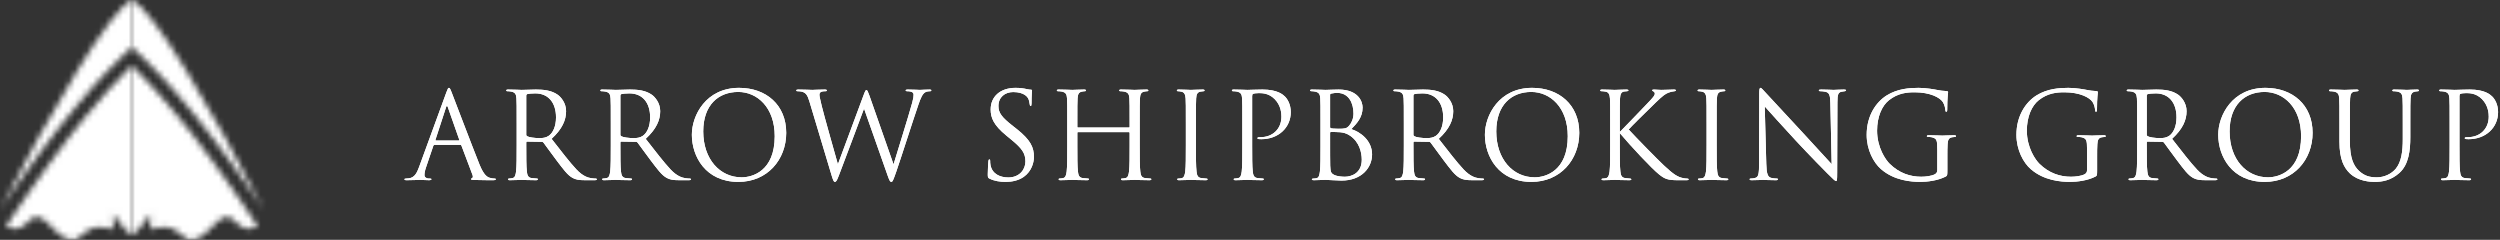 <?xml version="1.0" encoding="UTF-8" standalone="no"?>
<svg width="417px" height="40px" viewBox="0 0 417 40" version="1.1" xmlns="http://www.w3.org/2000/svg" xmlns:xlink="http://www.w3.org/1999/xlink">
    <rect x="0" y="0" width="417" height="40" fill="#333333" stroke="none"/>
    <!-- Generator: Sketch 41.2 (35397) - http://www.bohemiancoding.com/sketch -->
    <title>Page 1</title>
    <desc>Created with Sketch.</desc>
    <defs>
        <path d="M0,28.287 C1.472,27.141 3.09,24.712 3.09,24.712 L3.09,27.285 C3.09,27.285 4.039,26.927 5.151,26.878 C6.659,26.86 7.414,27.399 8.012,27.939 C8.753,28.609 9.253,29.279 10.652,28.882 C13.18,28.165 15.068,23.368 17.18,25.893 C18.382,27.327 19.732,27.42 21,26.756 C20.333,25.761 19.615,24.689 18.855,23.554 C18.057,22.401 17.237,21.169 16.349,19.923 C15.471,18.671 14.559,17.382 13.607,16.091 C12.672,14.786 11.675,13.499 10.696,12.197 C9.686,10.921 8.7,9.624 7.67,8.4 C6.663,7.156 5.627,5.973 4.626,4.827 C4.126,4.256 3.608,3.718 3.115,3.178 C2.625,2.634 2.133,2.117 1.638,1.631 C1.148,1.139 0.68,0.65 0.212,0.198 C0.139,0.129 0.072,0.067 0,0 L0,28.287 Z" id="path-1"></path>
        <path d="M20.788,0.197 C20.32,0.65 19.852,1.138 19.362,1.63 C18.868,2.117 18.375,2.634 17.884,3.177 C17.392,3.717 16.874,4.255 16.374,4.827 C15.373,5.973 14.337,7.155 13.331,8.4 C12.299,9.624 11.314,10.92 10.304,12.196 C9.326,13.498 8.328,14.786 7.394,16.09 C6.441,17.382 5.529,18.671 4.651,19.923 C3.762,21.169 2.943,22.4 2.145,23.554 C1.385,24.689 0.666,25.761 0,26.757 C1.268,27.421 2.618,27.327 3.819,25.893 C5.932,23.367 7.82,28.164 10.348,28.881 C11.747,29.279 12.247,28.609 12.987,27.939 C13.585,27.399 14.34,26.859 15.849,26.878 C16.961,26.926 17.91,27.285 17.91,27.285 L17.91,24.712 C17.91,24.712 19.528,27.141 21,28.287 L21,0 C20.928,0.067 20.861,0.128 20.788,0.197 Z" id="path-3"></path>
        <path d="M0,35 C0.378,34.439 0.767,33.859 1.169,33.261 C1.976,32.099 2.803,30.86 3.701,29.604 C4.59,28.343 5.514,27.041 6.481,25.736 C7.429,24.42 8.445,23.115 9.441,21.796 C10.471,20.502 11.475,19.188 12.532,17.941 C13.561,16.675 14.627,15.466 15.657,14.294 C16.173,13.709 16.708,13.154 17.217,12.6 C17.724,12.043 18.235,11.51 18.749,11.005 C19.26,10.497 19.746,9.994 20.236,9.524 C20.736,9.06 21.218,8.612 21.68,8.183 C21.788,8.083 21.893,7.99 22,7.894 L22,0 C18.288,1.776 8.701,18.146 0,35 Z" id="path-5"></path>
        <path d="M0,7.894 C0.107,7.99 0.212,8.083 0.32,8.183 C0.783,8.612 1.264,9.06 1.764,9.524 C2.254,9.994 2.74,10.498 3.251,11.005 C3.765,11.51 4.276,12.043 4.783,12.6 C5.292,13.154 5.827,13.709 6.343,14.294 C7.373,15.466 8.439,16.675 9.468,17.941 C10.525,19.188 11.529,20.502 12.559,21.797 C13.555,23.115 14.571,24.42 15.519,25.737 C16.486,27.041 17.41,28.343 18.299,29.605 C19.197,30.86 20.025,32.099 20.831,33.261 C21.233,33.859 21.622,34.439 22,35 C13.299,18.146 3.712,1.776 0,0 L0,7.894 Z" id="path-7"></path>
    </defs>
    <g id="01-Home" stroke="none" stroke-width="1" fill="none" fill-rule="evenodd">
        <g id="Page-1">
            <g id="Group-3" transform="translate(22, 11)">
                <mask id="mask-2" fill="white">
                    <use xlink:href="#path-1"></use>
                </mask>
                <g id="Clip-2"></g>
                <polygon id="Fill-1" fill="#FFFFFF" mask="url(#mask-2)" points="-5 34 26 34 26 -5 -5 -5"></polygon>
            </g>
            <g id="Group-6" transform="translate(1, 11)">
                <mask id="mask-4" fill="white">
                    <use xlink:href="#path-3"></use>
                </mask>
                <g id="Clip-5"></g>
                <polygon id="Fill-4" fill="#FFFFFF" mask="url(#mask-4)" points="-5 34 26 34 26 -5 -5 -5"></polygon>
            </g>
            <g id="Group-9">
                <mask id="mask-6" fill="white">
                    <use xlink:href="#path-5"></use>
                </mask>
                <g id="Clip-8"></g>
                <polygon id="Fill-7" fill="#FFFFFF" mask="url(#mask-6)" points="-5 40 27 40 27 -5 -5 -5"></polygon>
            </g>
            <g id="Group-12" transform="translate(22, 0)">
                <mask id="mask-8" fill="white">
                    <use xlink:href="#path-7"></use>
                </mask>
                <g id="Clip-11"></g>
                <polygon id="Fill-10" fill="#FFFFFF" mask="url(#mask-8)" points="-5 40 27 40 27 -5 -5 -5"></polygon>
            </g>
            <g id="Group-97" transform="translate(67, 14)" fill="#FFFFFF">
                <path d="M9.522,9.438 C9.622,9.438 9.622,9.378 9.602,9.298 L7.702,3.897 C7.602,3.597 7.501,3.597 7.401,3.897 L5.641,9.298 C5.601,9.398 5.641,9.438 5.701,9.438 L9.522,9.438 Z M5.481,10.159 C5.381,10.159 5.321,10.218 5.281,10.318 L4.081,13.859 C3.9,14.359 3.801,14.839 3.801,15.2 C3.801,15.599 4.181,15.78 4.521,15.78 L4.701,15.78 C4.901,15.78 4.961,15.82 4.961,15.9 C4.961,16.019 4.781,16.059 4.601,16.059 C4.121,16.059 3.32,16 3.101,16 C2.88,16 1.78,16.059 0.84,16.059 C0.58,16.059 0.46,16.019 0.46,15.9 C0.46,15.82 0.56,15.78 0.74,15.78 C0.88,15.78 1.06,15.759 1.22,15.74 C2.14,15.62 2.541,14.859 2.9,13.859 L7.441,1.436 C7.682,0.776 7.761,0.656 7.881,0.656 C8.001,0.656 8.082,0.756 8.322,1.376 C8.622,2.136 11.762,10.398 12.982,13.439 C13.703,15.219 14.283,15.54 14.703,15.66 C15.003,15.759 15.323,15.78 15.483,15.78 C15.603,15.78 15.703,15.799 15.703,15.9 C15.703,16.019 15.523,16.059 15.303,16.059 C15.003,16.059 13.543,16.059 12.163,16.019 C11.782,16 11.563,16 11.563,15.879 C11.563,15.799 11.622,15.759 11.702,15.74 C11.822,15.7 11.942,15.519 11.822,15.2 L9.962,10.278 C9.922,10.199 9.882,10.159 9.782,10.159 L5.481,10.159 Z" id="Fill-13"></path>
                <path d="M20.781,8.478 C20.781,8.578 20.821,8.658 20.921,8.718 C21.221,8.898 22.141,9.038 23.021,9.038 C23.502,9.038 24.062,8.978 24.522,8.658 C25.222,8.178 25.742,7.097 25.742,5.578 C25.742,3.077 24.422,1.577 22.281,1.577 C21.681,1.577 21.141,1.636 20.941,1.697 C20.841,1.737 20.781,1.817 20.781,1.936 L20.781,8.478 Z M19.18,6.738 C19.18,3.617 19.18,3.057 19.14,2.416 C19.101,1.737 18.941,1.416 18.281,1.277 C18.12,1.237 17.781,1.216 17.6,1.216 C17.52,1.216 17.44,1.176 17.44,1.096 C17.44,0.976 17.54,0.936 17.76,0.936 C18.66,0.936 19.921,0.997 20.021,0.997 C20.241,0.997 21.761,0.936 22.381,0.936 C23.641,0.936 24.982,1.056 26.042,1.817 C26.542,2.176 27.423,3.157 27.423,4.537 C27.423,6.017 26.802,7.498 25.002,9.158 C26.642,11.258 28.003,13.039 29.163,14.279 C30.243,15.419 31.103,15.639 31.603,15.719 C31.983,15.78 32.263,15.78 32.384,15.78 C32.484,15.78 32.564,15.839 32.564,15.9 C32.564,16.019 32.444,16.059 32.083,16.059 L30.663,16.059 C29.543,16.059 29.043,15.959 28.523,15.679 C27.662,15.219 26.962,14.239 25.822,12.739 C24.982,11.638 24.042,10.298 23.641,9.778 C23.562,9.698 23.502,9.658 23.382,9.658 L20.921,9.618 C20.821,9.618 20.781,9.678 20.781,9.778 L20.781,10.258 C20.781,12.178 20.781,13.759 20.881,14.599 C20.941,15.179 21.061,15.62 21.661,15.7 C21.941,15.74 22.381,15.78 22.561,15.78 C22.681,15.78 22.721,15.839 22.721,15.9 C22.721,15.999 22.621,16.059 22.401,16.059 C21.301,16.059 20.041,15.999 19.941,15.999 C19.921,15.999 18.66,16.059 18.06,16.059 C17.841,16.059 17.74,16.019 17.74,15.9 C17.74,15.839 17.781,15.78 17.9,15.78 C18.08,15.78 18.321,15.74 18.501,15.7 C18.901,15.62 19.001,15.179 19.081,14.599 C19.18,13.759 19.18,12.178 19.18,10.258 L19.18,6.738 Z" id="Fill-15"></path>
                <path d="M36.481,8.478 C36.481,8.578 36.521,8.658 36.621,8.718 C36.921,8.898 37.841,9.038 38.721,9.038 C39.202,9.038 39.762,8.978 40.222,8.658 C40.922,8.178 41.442,7.097 41.442,5.578 C41.442,3.077 40.122,1.577 37.981,1.577 C37.381,1.577 36.841,1.636 36.641,1.697 C36.541,1.737 36.481,1.817 36.481,1.936 L36.481,8.478 Z M34.88,6.738 C34.88,3.617 34.88,3.057 34.841,2.416 C34.801,1.737 34.641,1.416 33.981,1.277 C33.82,1.237 33.481,1.216 33.3,1.216 C33.22,1.216 33.14,1.176 33.14,1.096 C33.14,0.976 33.24,0.936 33.46,0.936 C34.36,0.936 35.621,0.997 35.721,0.997 C35.941,0.997 37.461,0.936 38.081,0.936 C39.341,0.936 40.682,1.056 41.742,1.817 C42.242,2.176 43.123,3.157 43.123,4.537 C43.123,6.017 42.502,7.498 40.702,9.158 C42.342,11.258 43.703,13.039 44.863,14.279 C45.943,15.419 46.803,15.639 47.303,15.719 C47.683,15.78 47.963,15.78 48.084,15.78 C48.184,15.78 48.264,15.839 48.264,15.9 C48.264,16.019 48.144,16.059 47.783,16.059 L46.363,16.059 C45.243,16.059 44.743,15.959 44.223,15.679 C43.362,15.219 42.662,14.239 41.522,12.739 C40.682,11.638 39.742,10.298 39.341,9.778 C39.262,9.698 39.202,9.658 39.082,9.658 L36.621,9.618 C36.521,9.618 36.481,9.678 36.481,9.778 L36.481,10.258 C36.481,12.178 36.481,13.759 36.581,14.599 C36.641,15.179 36.761,15.62 37.361,15.7 C37.641,15.74 38.081,15.78 38.261,15.78 C38.381,15.78 38.421,15.839 38.421,15.9 C38.421,15.999 38.321,16.059 38.101,16.059 C37.001,16.059 35.741,15.999 35.641,15.999 C35.621,15.999 34.36,16.059 33.76,16.059 C33.541,16.059 33.44,16.019 33.44,15.9 C33.44,15.839 33.481,15.78 33.6,15.78 C33.78,15.78 34.021,15.74 34.2,15.7 C34.601,15.62 34.701,15.179 34.781,14.599 C34.88,13.759 34.88,12.178 34.88,10.258 L34.88,6.738 Z" id="Fill-17"></path>
                <path d="M62.223,8.719 C62.223,3.917 59.303,1.337 56.142,1.337 C52.801,1.337 50.301,3.537 50.301,7.918 C50.301,12.579 53.101,15.579 56.702,15.579 C58.502,15.579 62.223,14.54 62.223,8.719 M48.4,8.479 C48.4,5.237 50.761,0.655 56.282,0.655 C60.783,0.655 64.143,3.497 64.143,8.158 C64.143,12.639 60.983,16.34 56.162,16.34 C50.681,16.34 48.4,12.079 48.4,8.479" id="Fill-19"></path>
                <path d="M68,2.897 C67.68,1.836 67.42,1.537 66.9,1.336 C66.64,1.237 66.14,1.216 66,1.216 C65.899,1.216 65.819,1.197 65.819,1.077 C65.819,0.976 65.939,0.936 66.14,0.936 C67.18,0.936 68.28,0.997 68.5,0.997 C68.68,0.997 69.561,0.936 70.561,0.936 C70.841,0.936 70.92,0.997 70.92,1.077 C70.92,1.197 70.821,1.216 70.721,1.216 C70.561,1.216 70.181,1.216 69.94,1.336 C69.82,1.396 69.68,1.556 69.68,1.817 C69.68,2.077 69.86,2.777 70.061,3.657 C70.36,4.937 72.441,12.279 72.761,13.399 L77.022,1.936 C77.322,1.117 77.402,1.016 77.522,1.016 C77.662,1.016 77.782,1.277 78.022,1.957 L82.043,13.419 C82.623,11.459 84.463,5.658 85.164,3.097 C85.364,2.357 85.384,2.077 85.384,1.817 C85.384,1.457 85.164,1.216 84.244,1.216 C84.144,1.216 84.063,1.157 84.063,1.077 C84.063,0.976 84.164,0.936 84.403,0.936 C85.424,0.936 86.264,0.997 86.444,0.997 C86.584,0.997 87.444,0.936 88.064,0.936 C88.244,0.936 88.344,0.976 88.344,1.056 C88.344,1.157 88.284,1.216 88.164,1.216 C88.084,1.216 87.704,1.237 87.484,1.316 C86.884,1.537 86.564,2.376 86.184,3.477 C85.304,6.017 83.283,12.378 82.503,14.62 C81.983,16.099 81.883,16.339 81.663,16.339 C81.463,16.339 81.343,16.08 81.063,15.299 L77.122,4.117 C76.382,6.097 73.641,13.419 72.921,15.28 C72.601,16.12 72.461,16.339 72.261,16.339 C72.061,16.339 71.961,16.12 71.561,14.759 L68,2.897 Z" id="Fill-21"></path>
                <path d="M98.06,15.8 C97.78,15.66 97.76,15.58 97.76,15.04 C97.76,14.04 97.84,13.239 97.86,12.919 C97.88,12.699 97.92,12.6 98.02,12.6 C98.14,12.6 98.161,12.659 98.161,12.82 C98.161,12.999 98.161,13.279 98.22,13.56 C98.52,15.04 99.84,15.6 101.181,15.6 C103.101,15.6 104.041,14.22 104.041,12.94 C104.041,11.559 103.461,10.759 101.741,9.339 L100.841,8.599 C98.72,6.859 98.241,5.618 98.241,4.258 C98.241,2.117 99.84,0.656 102.381,0.656 C103.162,0.656 103.742,0.737 104.242,0.857 C104.622,0.937 104.782,0.957 104.942,0.957 C105.102,0.957 105.142,0.997 105.142,1.097 C105.142,1.197 105.062,1.858 105.062,3.217 C105.062,3.537 105.022,3.678 104.921,3.678 C104.801,3.678 104.782,3.577 104.761,3.417 C104.742,3.178 104.622,2.637 104.501,2.417 C104.381,2.197 103.841,1.357 102.001,1.357 C100.621,1.357 99.54,2.217 99.54,3.678 C99.54,4.818 100.061,5.538 101.981,7.038 L102.541,7.479 C104.902,9.339 105.461,10.579 105.461,12.179 C105.461,12.999 105.142,14.52 103.761,15.5 C102.901,16.1 101.821,16.34 100.741,16.34 C99.8,16.34 98.88,16.2 98.06,15.8" id="Fill-23"></path>
                <path d="M121.302,7.278 C121.363,7.278 121.422,7.257 121.422,7.158 L121.422,6.738 C121.422,3.617 121.422,3.057 121.382,2.417 C121.342,1.737 121.182,1.417 120.522,1.277 C120.362,1.237 120.022,1.216 119.842,1.216 C119.762,1.216 119.682,1.176 119.682,1.096 C119.682,0.976 119.781,0.936 120.002,0.936 C120.903,0.936 122.162,0.997 122.262,0.997 C122.363,0.997 123.622,0.936 124.223,0.936 C124.443,0.936 124.543,0.976 124.543,1.096 C124.543,1.176 124.463,1.216 124.383,1.216 C124.242,1.216 124.122,1.237 123.883,1.277 C123.343,1.377 123.183,1.716 123.143,2.417 C123.103,3.057 123.103,3.617 123.103,6.738 L123.103,10.258 C123.103,12.178 123.103,13.759 123.202,14.599 C123.263,15.179 123.383,15.62 123.983,15.7 C124.263,15.74 124.703,15.78 124.883,15.78 C125.003,15.78 125.043,15.84 125.043,15.9 C125.043,16 124.943,16.059 124.723,16.059 C123.622,16.059 122.363,16 122.262,16 C122.162,16 120.903,16.059 120.302,16.059 C120.082,16.059 119.982,16.019 119.982,15.9 C119.982,15.84 120.022,15.78 120.142,15.78 C120.322,15.78 120.562,15.74 120.742,15.7 C121.142,15.62 121.242,15.179 121.323,14.599 C121.422,13.759 121.422,12.178 121.422,10.258 L121.422,8.158 C121.422,8.078 121.363,8.038 121.302,8.038 L112.821,8.038 C112.76,8.038 112.7,8.058 112.7,8.158 L112.7,10.258 C112.7,12.178 112.7,13.759 112.8,14.599 C112.861,15.179 112.981,15.62 113.58,15.7 C113.861,15.74 114.301,15.78 114.481,15.78 C114.601,15.78 114.641,15.84 114.641,15.9 C114.641,16 114.54,16.059 114.321,16.059 C113.221,16.059 111.96,16 111.861,16 C111.76,16 110.5,16.059 109.9,16.059 C109.68,16.059 109.579,16.019 109.579,15.9 C109.579,15.84 109.619,15.78 109.739,15.78 C109.92,15.78 110.159,15.74 110.34,15.7 C110.739,15.62 110.84,15.179 110.92,14.599 C111.02,13.759 111.02,12.178 111.02,10.258 L111.02,6.738 C111.02,3.617 111.02,3.057 110.98,2.417 C110.94,1.737 110.78,1.417 110.119,1.277 C109.96,1.237 109.619,1.216 109.44,1.216 C109.36,1.216 109.28,1.176 109.28,1.096 C109.28,0.976 109.379,0.936 109.6,0.936 C110.5,0.936 111.76,0.997 111.861,0.997 C111.96,0.997 113.221,0.936 113.821,0.936 C114.04,0.936 114.141,0.976 114.141,1.096 C114.141,1.176 114.061,1.216 113.981,1.216 C113.841,1.216 113.721,1.237 113.481,1.277 C112.941,1.377 112.781,1.716 112.74,2.417 C112.7,3.057 112.7,3.617 112.7,6.738 L112.7,7.158 C112.7,7.257 112.76,7.278 112.821,7.278 L121.302,7.278 Z" id="Fill-25"></path>
                <path d="M130.8,6.738 C130.8,3.617 130.8,3.057 130.76,2.417 C130.72,1.737 130.52,1.396 130.08,1.297 C129.86,1.237 129.6,1.217 129.46,1.217 C129.38,1.217 129.3,1.176 129.3,1.096 C129.3,0.976 129.4,0.936 129.62,0.936 C130.28,0.936 131.54,0.997 131.641,0.997 C131.74,0.997 133,0.936 133.601,0.936 C133.821,0.936 133.921,0.976 133.921,1.096 C133.921,1.176 133.841,1.217 133.761,1.217 C133.621,1.217 133.501,1.237 133.261,1.277 C132.721,1.377 132.561,1.717 132.521,2.417 C132.481,3.057 132.481,3.617 132.481,6.738 L132.481,10.259 C132.481,12.178 132.481,13.759 132.58,14.599 C132.641,15.179 132.761,15.62 133.361,15.7 C133.641,15.74 134.061,15.78 134.181,15.78 C134.361,15.78 134.421,15.84 134.421,15.9 C134.421,16 134.341,16.059 134.121,16.059 C133.021,16.059 131.74,16 131.641,16 C131.54,16 130.28,16.059 129.68,16.059 C129.46,16.059 129.36,16.019 129.36,15.9 C129.36,15.84 129.4,15.78 129.58,15.78 C129.7,15.78 129.92,15.759 130.1,15.719 C130.5,15.639 130.62,15.179 130.7,14.599 C130.8,13.759 130.8,12.178 130.8,10.259 L130.8,6.738 Z" id="Fill-27"></path>
                <path d="M140.22,6.738 C140.22,3.617 140.22,3.057 140.18,2.417 C140.14,1.737 139.98,1.417 139.32,1.277 C139.16,1.237 138.82,1.217 138.64,1.217 C138.56,1.217 138.48,1.176 138.48,1.096 C138.48,0.976 138.58,0.936 138.8,0.936 C139.7,0.936 140.901,0.997 141.061,0.997 C141.5,0.997 142.66,0.936 143.581,0.936 C146.081,0.936 146.982,1.777 147.302,2.077 C147.741,2.497 148.302,3.397 148.302,4.697 C148.302,7.298 146.222,9.218 143.381,9.218 C143.281,9.218 143.061,9.218 142.961,9.198 C142.861,9.198 142.741,9.158 142.741,9.058 C142.741,8.898 142.861,8.879 143.281,8.879 C145.221,8.879 146.741,7.558 146.741,5.458 C146.741,4.958 146.682,3.617 145.621,2.537 C144.561,1.457 143.341,1.537 142.881,1.537 C142.54,1.537 142.2,1.577 142.021,1.657 C141.901,1.697 141.861,1.837 141.861,2.037 L141.861,10.259 C141.861,12.178 141.861,13.759 141.96,14.599 C142.021,15.179 142.141,15.62 142.741,15.7 C143.021,15.74 143.461,15.78 143.641,15.78 C143.761,15.78 143.801,15.84 143.801,15.9 C143.801,16 143.701,16.059 143.481,16.059 C142.381,16.059 141.12,16 141.021,16 C140.96,16 139.7,16.059 139.1,16.059 C138.88,16.059 138.78,16.019 138.78,15.9 C138.78,15.84 138.82,15.78 138.94,15.78 C139.12,15.78 139.36,15.74 139.54,15.7 C139.94,15.62 140.04,15.179 140.12,14.599 C140.22,13.759 140.22,12.178 140.22,10.259 L140.22,6.738 Z" id="Fill-29"></path>
                <path d="M154.861,9.299 C154.861,10.839 154.861,13.32 154.881,13.619 C154.94,14.6 154.94,14.88 155.56,15.18 C156.101,15.44 156.962,15.48 157.321,15.48 C158.401,15.48 160.142,14.9 160.142,12.64 C160.142,11.44 159.742,9.698 158.202,8.639 C157.52,8.179 157.02,8.118 156.542,8.059 C156.28,8.019 155.28,8.019 154.981,8.019 C154.9,8.019 154.861,8.059 154.861,8.158 L154.861,9.299 Z M154.861,7.178 C154.861,7.319 154.9,7.359 155,7.399 C155.12,7.418 155.481,7.479 156.22,7.479 C157.34,7.479 157.621,7.439 158.042,6.958 C158.462,6.478 158.761,5.758 158.761,4.938 C158.761,3.278 158.022,1.497 156.06,1.497 C155.84,1.497 155.422,1.517 155.101,1.597 C154.921,1.637 154.861,1.697 154.861,1.818 L154.861,7.178 Z M153.26,6.738 C153.26,3.617 153.26,3.058 153.22,2.417 C153.179,1.737 153.019,1.417 152.359,1.278 C152.201,1.237 151.859,1.217 151.78,1.217 C151.6,1.217 151.519,1.177 151.519,1.097 C151.519,0.977 151.619,0.937 151.839,0.937 C152.74,0.937 154,0.997 154.101,0.997 C154.581,0.997 155.361,0.937 156.28,0.937 C159.561,0.937 160.281,2.938 160.281,3.938 C160.281,5.578 159.34,6.558 158.401,7.538 C159.881,7.998 161.862,9.419 161.862,11.759 C161.862,13.9 160.181,16.12 156.761,16.12 C156.542,16.12 155.9,16.08 155.321,16.06 C154.74,16.02 154.179,16 154.101,16 C153.46,16 152.839,16.06 152.139,16.06 C151.921,16.06 151.82,16.02 151.82,15.92 C151.82,15.861 151.859,15.78 152.12,15.78 C152.28,15.78 152.421,15.76 152.6,15.72 C153,15.64 153.081,15.18 153.161,14.6 C153.26,13.76 153.26,12.179 153.26,10.259 L153.26,6.738 Z" id="Fill-31"></path>
                <path d="M168.76,8.478 C168.76,8.578 168.8,8.658 168.9,8.718 C169.2,8.898 170.12,9.038 171,9.038 C171.481,9.038 172.04,8.978 172.501,8.658 C173.201,8.178 173.721,7.097 173.721,5.578 C173.721,3.077 172.401,1.577 170.26,1.577 C169.66,1.577 169.12,1.636 168.92,1.697 C168.82,1.737 168.76,1.817 168.76,1.936 L168.76,8.478 Z M167.159,6.738 C167.159,3.617 167.159,3.057 167.119,2.416 C167.079,1.737 166.919,1.416 166.259,1.277 C166.1,1.237 165.759,1.216 165.579,1.216 C165.499,1.216 165.419,1.176 165.419,1.096 C165.419,0.976 165.52,0.936 165.739,0.936 C166.64,0.936 167.9,0.997 168,0.997 C168.22,0.997 169.74,0.936 170.361,0.936 C171.62,0.936 172.961,1.056 174.021,1.817 C174.521,2.176 175.402,3.157 175.402,4.537 C175.402,6.017 174.781,7.498 172.981,9.158 C174.621,11.258 175.982,13.039 177.142,14.279 C178.222,15.419 179.082,15.639 179.582,15.719 C179.962,15.78 180.242,15.78 180.363,15.78 C180.462,15.78 180.542,15.839 180.542,15.9 C180.542,16.019 180.422,16.059 180.063,16.059 L178.642,16.059 C177.522,16.059 177.022,15.959 176.501,15.679 C175.642,15.219 174.942,14.239 173.801,12.739 C172.961,11.638 172.021,10.298 171.62,9.778 C171.54,9.698 171.481,9.658 171.361,9.658 L168.9,9.618 C168.8,9.618 168.76,9.678 168.76,9.778 L168.76,10.258 C168.76,12.178 168.76,13.759 168.86,14.599 C168.92,15.179 169.04,15.62 169.64,15.7 C169.92,15.74 170.361,15.78 170.54,15.78 C170.66,15.78 170.7,15.839 170.7,15.9 C170.7,15.999 170.601,16.059 170.38,16.059 C169.281,16.059 168.02,15.999 167.92,15.999 C167.9,15.999 166.64,16.059 166.039,16.059 C165.82,16.059 165.719,16.019 165.719,15.9 C165.719,15.839 165.759,15.78 165.879,15.78 C166.06,15.78 166.299,15.74 166.48,15.7 C166.879,15.62 166.98,15.179 167.06,14.599 C167.159,13.759 167.159,12.178 167.159,10.258 L167.159,6.738 Z" id="Fill-33"></path>
                <path d="M194.502,8.719 C194.502,3.917 191.581,1.337 188.42,1.337 C185.08,1.337 182.579,3.537 182.579,7.918 C182.579,12.579 185.38,15.579 188.981,15.579 C190.781,15.579 194.502,14.54 194.502,8.719 M180.679,8.479 C180.679,5.237 183.039,0.655 188.561,0.655 C193.062,0.655 196.422,3.497 196.422,8.158 C196.422,12.639 193.262,16.34 188.44,16.34 C182.959,16.34 180.679,12.079 180.679,8.479" id="Fill-35"></path>
                <path d="M203.18,8.018 C203.8,7.417 206.521,4.557 207.741,3.296 C208.941,2.056 209.021,1.857 209.021,1.617 C209.021,1.456 208.921,1.296 208.761,1.237 C208.621,1.176 208.581,1.136 208.581,1.056 C208.581,0.976 208.701,0.936 208.881,0.936 C209.461,0.936 209.402,0.997 210.081,0.997 C210.701,0.997 211.882,0.936 212.201,0.936 C212.482,0.936 212.542,0.997 212.542,1.077 C212.542,1.157 212.502,1.197 212.322,1.216 C211.942,1.256 211.581,1.336 211.302,1.456 C210.802,1.657 210.421,1.897 209.221,3.057 C207.461,4.757 205.18,7.018 204.66,7.598 C205.92,8.978 209.561,12.679 210.501,13.559 C212.142,15.099 212.842,15.539 213.802,15.719 C213.983,15.759 214.182,15.78 214.382,15.78 C214.542,15.78 214.662,15.82 214.662,15.919 C214.662,16.019 214.582,16.059 214.363,16.059 L212.882,16.059 C211.142,16.059 210.682,15.839 209.742,15.099 C208.541,14.159 204.941,10.298 203.18,8.198 L203.18,10.258 C203.18,12.178 203.18,13.759 203.28,14.599 C203.34,15.179 203.46,15.62 204.06,15.7 C204.34,15.74 204.741,15.78 204.861,15.78 C205.04,15.78 205.1,15.86 205.1,15.919 C205.1,16.019 205.021,16.059 204.8,16.059 C203.701,16.059 202.44,15.999 202.34,15.999 C202.24,15.999 201.06,16.059 200.459,16.059 C200.24,16.059 200.139,16.039 200.139,15.919 C200.139,15.86 200.179,15.78 200.36,15.78 C200.48,15.78 200.7,15.759 200.879,15.719 C201.28,15.639 201.4,15.179 201.48,14.599 C201.579,13.759 201.579,12.178 201.579,10.258 L201.579,6.738 C201.579,3.617 201.579,3.057 201.539,2.416 C201.499,1.737 201.299,1.396 200.86,1.296 C200.639,1.237 200.28,1.216 200.139,1.216 C199.979,1.216 199.919,1.176 199.919,1.096 C199.919,0.976 200.019,0.936 200.24,0.936 C200.9,0.936 202.24,0.997 202.34,0.997 C202.44,0.997 203.701,0.936 204.3,0.936 C204.52,0.936 204.62,0.976 204.62,1.077 C204.62,1.157 204.58,1.197 204.401,1.216 C204.18,1.237 204.16,1.237 203.96,1.256 C203.42,1.316 203.26,1.716 203.22,2.416 C203.18,3.057 203.18,3.617 203.18,6.738 L203.18,8.018 Z" id="Fill-37"></path>
                <path d="M217.659,6.738 C217.659,3.617 217.659,3.057 217.619,2.417 C217.579,1.737 217.379,1.396 216.939,1.297 C216.719,1.237 216.459,1.217 216.319,1.217 C216.239,1.217 216.159,1.176 216.159,1.096 C216.159,0.976 216.259,0.936 216.479,0.936 C217.139,0.936 218.399,0.997 218.5,0.997 C218.599,0.997 219.859,0.936 220.46,0.936 C220.68,0.936 220.78,0.976 220.78,1.096 C220.78,1.176 220.7,1.217 220.62,1.217 C220.48,1.217 220.36,1.237 220.12,1.277 C219.58,1.377 219.42,1.717 219.38,2.417 C219.34,3.057 219.34,3.617 219.34,6.738 L219.34,10.259 C219.34,12.178 219.34,13.759 219.439,14.599 C219.5,15.179 219.62,15.62 220.22,15.7 C220.5,15.74 220.92,15.78 221.04,15.78 C221.22,15.78 221.28,15.84 221.28,15.9 C221.28,16 221.2,16.059 220.98,16.059 C219.88,16.059 218.599,16 218.5,16 C218.399,16 217.139,16.059 216.539,16.059 C216.319,16.059 216.219,16.019 216.219,15.9 C216.219,15.84 216.259,15.78 216.439,15.78 C216.559,15.78 216.779,15.759 216.959,15.719 C217.359,15.639 217.479,15.179 217.559,14.599 C217.659,13.759 217.659,12.178 217.659,10.259 L217.659,6.738 Z" id="Fill-39"></path>
                <path d="M226.419,10.159 C226.419,2.937 226.459,5.538 226.44,1.657 C226.44,0.877 226.499,0.656 226.659,0.656 C226.819,0.656 227.159,1.096 227.359,1.297 C227.659,1.637 230.64,4.857 233.721,8.158 C235.701,10.278 237.882,12.72 238.522,13.38 L238.302,3.217 C238.281,1.917 238.142,1.476 237.522,1.316 C237.161,1.237 236.842,1.217 236.661,1.217 C236.441,1.217 236.381,1.157 236.381,1.077 C236.381,0.957 236.541,0.936 236.781,0.936 C237.682,0.936 238.642,0.997 238.862,0.997 C239.082,0.997 239.742,0.936 240.563,0.936 C240.782,0.936 240.922,0.957 240.922,1.077 C240.922,1.157 240.842,1.197 240.702,1.217 C240.542,1.237 240.422,1.257 240.182,1.297 C239.622,1.417 239.482,1.717 239.482,3.097 L239.442,14.779 C239.442,16.099 239.402,16.2 239.262,16.2 C239.102,16.2 238.862,15.98 237.802,14.92 C237.582,14.72 234.701,11.779 232.58,9.499 C230.26,6.998 228,4.477 227.359,3.758 L227.619,13.34 C227.659,14.979 227.859,15.5 228.399,15.66 C228.779,15.76 229.22,15.78 229.399,15.78 C229.5,15.78 229.56,15.82 229.56,15.9 C229.56,16.019 229.44,16.059 229.2,16.059 C228.06,16.059 227.26,16 227.079,16 C226.899,16 226.06,16.059 225.159,16.059 C224.959,16.059 224.839,16.04 224.839,15.9 C224.839,15.82 224.898,15.78 224.999,15.78 C225.159,15.78 225.519,15.76 225.819,15.66 C226.319,15.519 226.419,14.939 226.419,13.119 L226.419,10.159 Z" id="Fill-41"></path>
                <path d="M257.822,14.359 C257.822,15.259 257.8,15.299 257.562,15.439 C256.281,16.12 254.481,16.339 253.321,16.339 C251.8,16.339 248.959,16.139 246.739,14.199 C245.518,13.139 244.358,10.999 244.358,8.498 C244.358,5.297 245.919,3.037 247.7,1.917 C249.5,0.796 251.48,0.656 253.02,0.656 C254.28,0.656 255.702,0.917 256.082,0.997 C256.502,1.096 257.202,1.176 257.702,1.197 C257.901,1.216 257.942,1.296 257.942,1.377 C257.942,1.657 257.8,2.216 257.8,4.217 C257.8,4.537 257.762,4.637 257.622,4.637 C257.522,4.637 257.502,4.517 257.481,4.338 C257.462,4.057 257.361,3.497 257.062,3.017 C256.56,2.256 254.94,1.396 252.361,1.396 C251.1,1.396 249.6,1.516 248.079,2.716 C246.919,3.637 246.099,5.458 246.099,7.797 C246.099,10.619 247.519,12.659 248.219,13.339 C249.8,14.88 251.62,15.479 253.46,15.479 C254.18,15.479 255.22,15.359 255.742,15.059 C256.002,14.92 256.14,14.7 256.14,14.359 L256.14,10.959 C256.14,9.338 256.041,9.118 255.24,8.898 C255.082,8.858 254.74,8.838 254.56,8.838 C254.481,8.838 254.4,8.798 254.4,8.718 C254.4,8.598 254.501,8.558 254.72,8.558 C255.621,8.558 256.882,8.618 256.981,8.618 C257.082,8.618 258.342,8.558 258.942,8.558 C259.161,8.558 259.262,8.598 259.262,8.718 C259.262,8.798 259.182,8.838 259.101,8.838 C258.962,8.838 258.842,8.858 258.601,8.898 C258.062,8.998 257.901,9.338 257.861,10.039 C257.822,10.678 257.822,11.279 257.822,12.119 L257.822,14.359 Z" id="Fill-43"></path>
                <path d="M282.801,14.359 C282.801,15.259 282.781,15.299 282.541,15.439 C281.261,16.12 279.46,16.339 278.3,16.339 C276.78,16.339 273.939,16.139 271.719,14.199 C270.498,13.139 269.338,10.999 269.338,8.498 C269.338,5.297 270.899,3.037 272.679,1.917 C274.479,0.796 276.459,0.656 278,0.656 C279.26,0.656 280.681,0.917 281.061,0.997 C281.481,1.096 282.181,1.176 282.681,1.197 C282.881,1.216 282.921,1.296 282.921,1.377 C282.921,1.657 282.781,2.216 282.781,4.217 C282.781,4.537 282.741,4.637 282.601,4.637 C282.501,4.637 282.481,4.517 282.461,4.338 C282.441,4.057 282.341,3.497 282.041,3.017 C281.54,2.256 279.92,1.396 277.34,1.396 C276.079,1.396 274.579,1.516 273.059,2.716 C271.899,3.637 271.078,5.458 271.078,7.797 C271.078,10.619 272.499,12.659 273.198,13.339 C274.78,14.88 276.6,15.479 278.44,15.479 C279.16,15.479 280.2,15.359 280.721,15.059 C280.981,14.92 281.12,14.7 281.12,14.359 L281.12,10.959 C281.12,9.338 281.021,9.118 280.221,8.898 C280.061,8.858 279.72,8.838 279.54,8.838 C279.46,8.838 279.38,8.798 279.38,8.718 C279.38,8.598 279.481,8.558 279.7,8.558 C280.601,8.558 281.861,8.618 281.961,8.618 C282.061,8.618 283.322,8.558 283.921,8.558 C284.141,8.558 284.241,8.598 284.241,8.718 C284.241,8.798 284.161,8.838 284.081,8.838 C283.942,8.838 283.822,8.858 283.581,8.898 C283.041,8.998 282.881,9.338 282.841,10.039 C282.801,10.678 282.801,11.279 282.801,12.119 L282.801,14.359 Z" id="Fill-45"></path>
                <path d="M291.079,8.478 C291.079,8.578 291.119,8.658 291.219,8.718 C291.519,8.898 292.439,9.038 293.319,9.038 C293.8,9.038 294.359,8.978 294.82,8.658 C295.519,8.178 296.04,7.097 296.04,5.578 C296.04,3.077 294.72,1.577 292.579,1.577 C291.979,1.577 291.439,1.636 291.239,1.697 C291.139,1.737 291.079,1.817 291.079,1.936 L291.079,8.478 Z M289.478,6.738 C289.478,3.617 289.478,3.057 289.438,2.416 C289.398,1.737 289.238,1.416 288.578,1.277 C288.419,1.237 288.078,1.216 287.898,1.216 C287.818,1.216 287.738,1.176 287.738,1.096 C287.738,0.976 287.838,0.936 288.058,0.936 C288.959,0.936 290.219,0.997 290.319,0.997 C290.539,0.997 292.059,0.936 292.68,0.936 C293.939,0.936 295.28,1.056 296.34,1.817 C296.84,2.176 297.721,3.157 297.721,4.537 C297.721,6.017 297.1,7.498 295.3,9.158 C296.94,11.258 298.301,13.039 299.461,14.279 C300.541,15.419 301.401,15.639 301.901,15.719 C302.281,15.78 302.561,15.78 302.682,15.78 C302.781,15.78 302.861,15.839 302.861,15.9 C302.861,16.019 302.741,16.059 302.382,16.059 L300.961,16.059 C299.841,16.059 299.341,15.959 298.82,15.679 C297.961,15.219 297.261,14.239 296.12,12.739 C295.28,11.638 294.34,10.298 293.939,9.778 C293.859,9.698 293.8,9.658 293.68,9.658 L291.219,9.618 C291.119,9.618 291.079,9.678 291.079,9.778 L291.079,10.258 C291.079,12.178 291.079,13.759 291.179,14.599 C291.239,15.179 291.359,15.62 291.959,15.7 C292.239,15.74 292.68,15.78 292.859,15.78 C292.979,15.78 293.019,15.839 293.019,15.9 C293.019,15.999 292.92,16.059 292.699,16.059 C291.6,16.059 290.339,15.999 290.239,15.999 C290.219,15.999 288.959,16.059 288.358,16.059 C288.139,16.059 288.038,16.019 288.038,15.9 C288.038,15.839 288.078,15.78 288.198,15.78 C288.379,15.78 288.618,15.74 288.799,15.7 C289.198,15.62 289.299,15.179 289.379,14.599 C289.478,13.759 289.478,12.178 289.478,10.258 L289.478,6.738 Z" id="Fill-47"></path>
                <path d="M316.822,8.719 C316.822,3.917 313.901,1.337 310.74,1.337 C307.399,1.337 304.899,3.537 304.899,7.918 C304.899,12.579 307.7,15.579 311.3,15.579 C313.101,15.579 316.822,14.54 316.822,8.719 M302.998,8.479 C302.998,5.237 305.358,0.655 310.88,0.655 C315.382,0.655 318.741,3.497 318.741,8.158 C318.741,12.639 315.582,16.34 310.76,16.34 C305.279,16.34 302.998,12.079 302.998,8.479" id="Fill-49"></path>
                <path d="M324.959,9.539 C324.959,12.419 325.6,13.659 326.46,14.479 C327.439,15.399 328.34,15.58 329.48,15.58 C330.7,15.58 331.9,15 332.621,14.14 C333.541,12.999 333.781,11.299 333.781,9.238 L333.781,6.738 C333.781,3.617 333.781,3.058 333.741,2.417 C333.701,1.737 333.541,1.417 332.881,1.277 C332.721,1.237 332.381,1.217 332.201,1.217 C332.121,1.217 332.041,1.177 332.041,1.097 C332.041,0.976 332.141,0.936 332.36,0.936 C333.261,0.936 334.361,0.997 334.481,0.997 C334.621,0.997 335.562,0.936 336.162,0.936 C336.382,0.936 336.481,0.976 336.481,1.097 C336.481,1.177 336.401,1.217 336.321,1.217 C336.182,1.217 336.062,1.237 335.821,1.277 C335.281,1.396 335.121,1.717 335.081,2.417 C335.041,3.058 335.041,3.617 335.041,6.738 L335.041,8.879 C335.041,11.039 334.802,13.439 333.201,14.859 C331.761,16.14 330.261,16.34 329.08,16.34 C328.4,16.34 326.38,16.26 324.959,14.92 C323.98,13.979 323.219,12.579 323.219,9.658 L323.219,6.738 C323.219,3.617 323.219,3.058 323.179,2.417 C323.139,1.737 322.979,1.417 322.318,1.277 C322.158,1.237 321.818,1.217 321.639,1.217 C321.559,1.217 321.479,1.177 321.479,1.097 C321.479,0.976 321.578,0.936 321.799,0.936 C322.699,0.936 323.919,0.997 324.099,0.997 C324.279,0.997 325.48,0.936 326.079,0.936 C326.3,0.936 326.399,0.976 326.399,1.097 C326.399,1.177 326.319,1.217 326.239,1.217 C326.1,1.217 325.98,1.237 325.739,1.277 C325.199,1.356 325.039,1.717 324.999,2.417 C324.959,3.058 324.959,3.617 324.959,6.738 L324.959,9.539 Z" id="Fill-51"></path>
                <path d="M341.598,6.738 C341.598,3.617 341.598,3.057 341.558,2.417 C341.518,1.737 341.358,1.417 340.698,1.277 C340.538,1.237 340.198,1.217 340.018,1.217 C339.938,1.217 339.858,1.176 339.858,1.096 C339.858,0.976 339.957,0.936 340.178,0.936 C341.078,0.936 342.279,0.997 342.439,0.997 C342.878,0.997 344.038,0.936 344.959,0.936 C347.459,0.936 348.36,1.777 348.68,2.077 C349.119,2.497 349.68,3.397 349.68,4.697 C349.68,7.298 347.6,9.218 344.759,9.218 C344.659,9.218 344.439,9.218 344.339,9.198 C344.239,9.198 344.119,9.158 344.119,9.058 C344.119,8.898 344.239,8.879 344.659,8.879 C346.599,8.879 348.119,7.558 348.119,5.458 C348.119,4.958 348.06,3.617 346.999,2.537 C345.939,1.457 344.719,1.537 344.259,1.537 C343.918,1.537 343.578,1.577 343.399,1.657 C343.279,1.697 343.239,1.837 343.239,2.037 L343.239,10.259 C343.239,12.178 343.239,13.759 343.338,14.599 C343.399,15.179 343.519,15.62 344.119,15.7 C344.399,15.74 344.839,15.78 345.019,15.78 C345.139,15.78 345.179,15.84 345.179,15.9 C345.179,16 345.078,16.059 344.859,16.059 C343.759,16.059 342.498,16 342.399,16 C342.338,16 341.078,16.059 340.478,16.059 C340.258,16.059 340.158,16.019 340.158,15.9 C340.158,15.84 340.198,15.78 340.318,15.78 C340.498,15.78 340.738,15.74 340.918,15.7 C341.318,15.62 341.418,15.179 341.498,14.599 C341.598,13.759 341.598,12.178 341.598,10.259 L341.598,6.738 Z" id="Fill-53"></path>
                <path d="M9.522,9.438 C9.622,9.438 9.622,9.378 9.602,9.298 L7.702,3.897 C7.602,3.597 7.501,3.597 7.401,3.897 L5.641,9.298 C5.601,9.398 5.641,9.438 5.701,9.438 L9.522,9.438 Z M5.481,10.159 C5.381,10.159 5.321,10.218 5.281,10.318 L4.081,13.859 C3.9,14.359 3.801,14.839 3.801,15.2 C3.801,15.599 4.181,15.78 4.521,15.78 L4.701,15.78 C4.901,15.78 4.961,15.82 4.961,15.9 C4.961,16.019 4.781,16.059 4.601,16.059 C4.121,16.059 3.32,16 3.101,16 C2.88,16 1.78,16.059 0.84,16.059 C0.58,16.059 0.46,16.019 0.46,15.9 C0.46,15.82 0.56,15.78 0.74,15.78 C0.88,15.78 1.06,15.759 1.22,15.74 C2.14,15.62 2.541,14.859 2.9,13.859 L7.441,1.436 C7.682,0.776 7.761,0.656 7.881,0.656 C8.001,0.656 8.082,0.756 8.322,1.376 C8.622,2.136 11.762,10.398 12.982,13.439 C13.703,15.219 14.283,15.54 14.703,15.66 C15.003,15.759 15.323,15.78 15.483,15.78 C15.603,15.78 15.703,15.799 15.703,15.9 C15.703,16.019 15.523,16.059 15.303,16.059 C15.003,16.059 13.543,16.059 12.163,16.019 C11.782,16 11.563,16 11.563,15.879 C11.563,15.799 11.622,15.759 11.702,15.74 C11.822,15.7 11.942,15.519 11.822,15.2 L9.962,10.278 C9.922,10.199 9.882,10.159 9.782,10.159 L5.481,10.159 Z" id="Fill-55"></path>
                <path d="M20.781,8.478 C20.781,8.578 20.821,8.658 20.921,8.718 C21.221,8.898 22.141,9.038 23.021,9.038 C23.502,9.038 24.062,8.978 24.522,8.658 C25.222,8.178 25.742,7.097 25.742,5.578 C25.742,3.077 24.422,1.577 22.281,1.577 C21.681,1.577 21.141,1.636 20.941,1.697 C20.841,1.737 20.781,1.817 20.781,1.936 L20.781,8.478 Z M19.18,6.738 C19.18,3.617 19.18,3.057 19.14,2.416 C19.101,1.737 18.941,1.416 18.281,1.277 C18.12,1.237 17.781,1.216 17.6,1.216 C17.52,1.216 17.44,1.176 17.44,1.096 C17.44,0.976 17.54,0.936 17.76,0.936 C18.66,0.936 19.921,0.997 20.021,0.997 C20.241,0.997 21.761,0.936 22.381,0.936 C23.641,0.936 24.982,1.056 26.042,1.817 C26.542,2.176 27.423,3.157 27.423,4.537 C27.423,6.017 26.802,7.498 25.002,9.158 C26.642,11.258 28.003,13.039 29.163,14.279 C30.243,15.419 31.103,15.639 31.603,15.719 C31.983,15.78 32.263,15.78 32.384,15.78 C32.484,15.78 32.564,15.839 32.564,15.9 C32.564,16.019 32.444,16.059 32.083,16.059 L30.663,16.059 C29.543,16.059 29.043,15.959 28.523,15.679 C27.662,15.219 26.962,14.239 25.822,12.739 C24.982,11.638 24.042,10.298 23.641,9.778 C23.562,9.698 23.502,9.658 23.382,9.658 L20.921,9.618 C20.821,9.618 20.781,9.678 20.781,9.778 L20.781,10.258 C20.781,12.178 20.781,13.759 20.881,14.599 C20.941,15.179 21.061,15.62 21.661,15.7 C21.941,15.74 22.381,15.78 22.561,15.78 C22.681,15.78 22.721,15.839 22.721,15.9 C22.721,15.999 22.621,16.059 22.401,16.059 C21.301,16.059 20.041,15.999 19.941,15.999 C19.921,15.999 18.66,16.059 18.06,16.059 C17.841,16.059 17.74,16.019 17.74,15.9 C17.74,15.839 17.781,15.78 17.9,15.78 C18.08,15.78 18.321,15.74 18.501,15.7 C18.901,15.62 19.001,15.179 19.081,14.599 C19.18,13.759 19.18,12.178 19.18,10.258 L19.18,6.738 Z" id="Fill-57"></path>
                <path d="M36.481,8.478 C36.481,8.578 36.521,8.658 36.621,8.718 C36.921,8.898 37.841,9.038 38.721,9.038 C39.202,9.038 39.762,8.978 40.222,8.658 C40.922,8.178 41.442,7.097 41.442,5.578 C41.442,3.077 40.122,1.577 37.981,1.577 C37.381,1.577 36.841,1.636 36.641,1.697 C36.541,1.737 36.481,1.817 36.481,1.936 L36.481,8.478 Z M34.88,6.738 C34.88,3.617 34.88,3.057 34.841,2.416 C34.801,1.737 34.641,1.416 33.981,1.277 C33.82,1.237 33.481,1.216 33.3,1.216 C33.22,1.216 33.14,1.176 33.14,1.096 C33.14,0.976 33.24,0.936 33.46,0.936 C34.36,0.936 35.621,0.997 35.721,0.997 C35.941,0.997 37.461,0.936 38.081,0.936 C39.341,0.936 40.682,1.056 41.742,1.817 C42.242,2.176 43.123,3.157 43.123,4.537 C43.123,6.017 42.502,7.498 40.702,9.158 C42.342,11.258 43.703,13.039 44.863,14.279 C45.943,15.419 46.803,15.639 47.303,15.719 C47.683,15.78 47.963,15.78 48.084,15.78 C48.184,15.78 48.264,15.839 48.264,15.9 C48.264,16.019 48.144,16.059 47.783,16.059 L46.363,16.059 C45.243,16.059 44.743,15.959 44.223,15.679 C43.362,15.219 42.662,14.239 41.522,12.739 C40.682,11.638 39.742,10.298 39.341,9.778 C39.262,9.698 39.202,9.658 39.082,9.658 L36.621,9.618 C36.521,9.618 36.481,9.678 36.481,9.778 L36.481,10.258 C36.481,12.178 36.481,13.759 36.581,14.599 C36.641,15.179 36.761,15.62 37.361,15.7 C37.641,15.74 38.081,15.78 38.261,15.78 C38.381,15.78 38.421,15.839 38.421,15.9 C38.421,15.999 38.321,16.059 38.101,16.059 C37.001,16.059 35.741,15.999 35.641,15.999 C35.621,15.999 34.36,16.059 33.76,16.059 C33.541,16.059 33.44,16.019 33.44,15.9 C33.44,15.839 33.481,15.78 33.6,15.78 C33.78,15.78 34.021,15.74 34.2,15.7 C34.601,15.62 34.701,15.179 34.781,14.599 C34.88,13.759 34.88,12.178 34.88,10.258 L34.88,6.738 Z" id="Fill-59"></path>
                <path d="M62.223,8.719 C62.223,3.917 59.303,1.337 56.142,1.337 C52.801,1.337 50.301,3.537 50.301,7.918 C50.301,12.579 53.101,15.579 56.702,15.579 C58.502,15.579 62.223,14.54 62.223,8.719 M48.4,8.479 C48.4,5.237 50.761,0.655 56.282,0.655 C60.783,0.655 64.143,3.497 64.143,8.158 C64.143,12.639 60.983,16.34 56.162,16.34 C50.681,16.34 48.4,12.079 48.4,8.479" id="Fill-61"></path>
                <path d="M68,2.897 C67.68,1.836 67.42,1.537 66.9,1.336 C66.64,1.237 66.14,1.216 66,1.216 C65.899,1.216 65.819,1.197 65.819,1.077 C65.819,0.976 65.939,0.936 66.14,0.936 C67.18,0.936 68.28,0.997 68.5,0.997 C68.68,0.997 69.561,0.936 70.561,0.936 C70.841,0.936 70.92,0.997 70.92,1.077 C70.92,1.197 70.821,1.216 70.721,1.216 C70.561,1.216 70.181,1.216 69.94,1.336 C69.82,1.396 69.68,1.556 69.68,1.817 C69.68,2.077 69.86,2.777 70.061,3.657 C70.36,4.937 72.441,12.279 72.761,13.399 L77.022,1.936 C77.322,1.117 77.402,1.016 77.522,1.016 C77.662,1.016 77.782,1.277 78.022,1.957 L82.043,13.419 C82.623,11.459 84.463,5.658 85.164,3.097 C85.364,2.357 85.384,2.077 85.384,1.817 C85.384,1.457 85.164,1.216 84.244,1.216 C84.144,1.216 84.063,1.157 84.063,1.077 C84.063,0.976 84.164,0.936 84.403,0.936 C85.424,0.936 86.264,0.997 86.444,0.997 C86.584,0.997 87.444,0.936 88.064,0.936 C88.244,0.936 88.344,0.976 88.344,1.056 C88.344,1.157 88.284,1.216 88.164,1.216 C88.084,1.216 87.704,1.237 87.484,1.316 C86.884,1.537 86.564,2.376 86.184,3.477 C85.304,6.017 83.283,12.378 82.503,14.62 C81.983,16.099 81.883,16.339 81.663,16.339 C81.463,16.339 81.343,16.08 81.063,15.299 L77.122,4.117 C76.382,6.097 73.641,13.419 72.921,15.28 C72.601,16.12 72.461,16.339 72.261,16.339 C72.061,16.339 71.961,16.12 71.561,14.759 L68,2.897 Z" id="Fill-63"></path>
                <path d="M98.06,15.8 C97.78,15.66 97.76,15.58 97.76,15.04 C97.76,14.04 97.84,13.239 97.86,12.919 C97.88,12.699 97.92,12.6 98.02,12.6 C98.14,12.6 98.161,12.659 98.161,12.82 C98.161,12.999 98.161,13.279 98.22,13.56 C98.52,15.04 99.84,15.6 101.181,15.6 C103.101,15.6 104.041,14.22 104.041,12.94 C104.041,11.559 103.461,10.759 101.741,9.339 L100.841,8.599 C98.72,6.859 98.241,5.618 98.241,4.258 C98.241,2.117 99.84,0.656 102.381,0.656 C103.162,0.656 103.742,0.737 104.242,0.857 C104.622,0.937 104.782,0.957 104.942,0.957 C105.102,0.957 105.142,0.997 105.142,1.097 C105.142,1.197 105.062,1.858 105.062,3.217 C105.062,3.537 105.022,3.678 104.921,3.678 C104.801,3.678 104.782,3.577 104.761,3.417 C104.742,3.178 104.622,2.637 104.501,2.417 C104.381,2.197 103.841,1.357 102.001,1.357 C100.621,1.357 99.54,2.217 99.54,3.678 C99.54,4.818 100.061,5.538 101.981,7.038 L102.541,7.479 C104.902,9.339 105.461,10.579 105.461,12.179 C105.461,12.999 105.142,14.52 103.761,15.5 C102.901,16.1 101.821,16.34 100.741,16.34 C99.8,16.34 98.88,16.2 98.06,15.8" id="Fill-65"></path>
                <path d="M121.302,7.278 C121.363,7.278 121.422,7.257 121.422,7.158 L121.422,6.738 C121.422,3.617 121.422,3.057 121.382,2.417 C121.342,1.737 121.182,1.417 120.522,1.277 C120.362,1.237 120.022,1.216 119.842,1.216 C119.762,1.216 119.682,1.176 119.682,1.096 C119.682,0.976 119.781,0.936 120.002,0.936 C120.903,0.936 122.162,0.997 122.262,0.997 C122.363,0.997 123.622,0.936 124.223,0.936 C124.443,0.936 124.543,0.976 124.543,1.096 C124.543,1.176 124.463,1.216 124.383,1.216 C124.242,1.216 124.122,1.237 123.883,1.277 C123.343,1.377 123.183,1.716 123.143,2.417 C123.103,3.057 123.103,3.617 123.103,6.738 L123.103,10.258 C123.103,12.178 123.103,13.759 123.202,14.599 C123.263,15.179 123.383,15.62 123.983,15.7 C124.263,15.74 124.703,15.78 124.883,15.78 C125.003,15.78 125.043,15.84 125.043,15.9 C125.043,16 124.943,16.059 124.723,16.059 C123.622,16.059 122.363,16 122.262,16 C122.162,16 120.903,16.059 120.302,16.059 C120.082,16.059 119.982,16.019 119.982,15.9 C119.982,15.84 120.022,15.78 120.142,15.78 C120.322,15.78 120.562,15.74 120.742,15.7 C121.142,15.62 121.242,15.179 121.323,14.599 C121.422,13.759 121.422,12.178 121.422,10.258 L121.422,8.158 C121.422,8.078 121.363,8.038 121.302,8.038 L112.821,8.038 C112.76,8.038 112.7,8.058 112.7,8.158 L112.7,10.258 C112.7,12.178 112.7,13.759 112.8,14.599 C112.861,15.179 112.981,15.62 113.58,15.7 C113.861,15.74 114.301,15.78 114.481,15.78 C114.601,15.78 114.641,15.84 114.641,15.9 C114.641,16 114.54,16.059 114.321,16.059 C113.221,16.059 111.96,16 111.861,16 C111.76,16 110.5,16.059 109.9,16.059 C109.68,16.059 109.579,16.019 109.579,15.9 C109.579,15.84 109.619,15.78 109.739,15.78 C109.92,15.78 110.159,15.74 110.34,15.7 C110.739,15.62 110.84,15.179 110.92,14.599 C111.02,13.759 111.02,12.178 111.02,10.258 L111.02,6.738 C111.02,3.617 111.02,3.057 110.98,2.417 C110.94,1.737 110.78,1.417 110.119,1.277 C109.96,1.237 109.619,1.216 109.44,1.216 C109.36,1.216 109.28,1.176 109.28,1.096 C109.28,0.976 109.379,0.936 109.6,0.936 C110.5,0.936 111.76,0.997 111.861,0.997 C111.96,0.997 113.221,0.936 113.821,0.936 C114.04,0.936 114.141,0.976 114.141,1.096 C114.141,1.176 114.061,1.216 113.981,1.216 C113.841,1.216 113.721,1.237 113.481,1.277 C112.941,1.377 112.781,1.716 112.74,2.417 C112.7,3.057 112.7,3.617 112.7,6.738 L112.7,7.158 C112.7,7.257 112.76,7.278 112.821,7.278 L121.302,7.278 Z" id="Fill-67"></path>
                <path d="M130.8,6.738 C130.8,3.617 130.8,3.057 130.76,2.417 C130.72,1.737 130.52,1.396 130.08,1.297 C129.86,1.237 129.6,1.217 129.46,1.217 C129.38,1.217 129.3,1.176 129.3,1.096 C129.3,0.976 129.4,0.936 129.62,0.936 C130.28,0.936 131.54,0.997 131.641,0.997 C131.74,0.997 133,0.936 133.601,0.936 C133.821,0.936 133.921,0.976 133.921,1.096 C133.921,1.176 133.841,1.217 133.761,1.217 C133.621,1.217 133.501,1.237 133.261,1.277 C132.721,1.377 132.561,1.717 132.521,2.417 C132.481,3.057 132.481,3.617 132.481,6.738 L132.481,10.259 C132.481,12.178 132.481,13.759 132.58,14.599 C132.641,15.179 132.761,15.62 133.361,15.7 C133.641,15.74 134.061,15.78 134.181,15.78 C134.361,15.78 134.421,15.84 134.421,15.9 C134.421,16 134.341,16.059 134.121,16.059 C133.021,16.059 131.74,16 131.641,16 C131.54,16 130.28,16.059 129.68,16.059 C129.46,16.059 129.36,16.019 129.36,15.9 C129.36,15.84 129.4,15.78 129.58,15.78 C129.7,15.78 129.92,15.759 130.1,15.719 C130.5,15.639 130.62,15.179 130.7,14.599 C130.8,13.759 130.8,12.178 130.8,10.259 L130.8,6.738 Z" id="Fill-69"></path>
                <path d="M140.22,6.738 C140.22,3.617 140.22,3.057 140.18,2.417 C140.14,1.737 139.98,1.417 139.32,1.277 C139.16,1.237 138.82,1.217 138.64,1.217 C138.56,1.217 138.48,1.176 138.48,1.096 C138.48,0.976 138.58,0.936 138.8,0.936 C139.7,0.936 140.901,0.997 141.061,0.997 C141.5,0.997 142.66,0.936 143.581,0.936 C146.081,0.936 146.982,1.777 147.302,2.077 C147.741,2.497 148.302,3.397 148.302,4.697 C148.302,7.298 146.222,9.218 143.381,9.218 C143.281,9.218 143.061,9.218 142.961,9.198 C142.861,9.198 142.741,9.158 142.741,9.058 C142.741,8.898 142.861,8.879 143.281,8.879 C145.221,8.879 146.741,7.558 146.741,5.458 C146.741,4.958 146.682,3.617 145.621,2.537 C144.561,1.457 143.341,1.537 142.881,1.537 C142.54,1.537 142.2,1.577 142.021,1.657 C141.901,1.697 141.861,1.837 141.861,2.037 L141.861,10.259 C141.861,12.178 141.861,13.759 141.96,14.599 C142.021,15.179 142.141,15.62 142.741,15.7 C143.021,15.74 143.461,15.78 143.641,15.78 C143.761,15.78 143.801,15.84 143.801,15.9 C143.801,16 143.701,16.059 143.481,16.059 C142.381,16.059 141.12,16 141.021,16 C140.96,16 139.7,16.059 139.1,16.059 C138.88,16.059 138.78,16.019 138.78,15.9 C138.78,15.84 138.82,15.78 138.94,15.78 C139.12,15.78 139.36,15.74 139.54,15.7 C139.94,15.62 140.04,15.179 140.12,14.599 C140.22,13.759 140.22,12.178 140.22,10.259 L140.22,6.738 Z" id="Fill-71"></path>
                <path d="M154.861,9.299 C154.861,10.839 154.861,13.32 154.881,13.619 C154.94,14.6 154.94,14.88 155.56,15.18 C156.101,15.44 156.962,15.48 157.321,15.48 C158.401,15.48 160.142,14.9 160.142,12.64 C160.142,11.44 159.742,9.698 158.202,8.639 C157.52,8.179 157.02,8.118 156.542,8.059 C156.28,8.019 155.28,8.019 154.981,8.019 C154.9,8.019 154.861,8.059 154.861,8.158 L154.861,9.299 Z M154.861,7.178 C154.861,7.319 154.9,7.359 155,7.399 C155.12,7.418 155.481,7.479 156.22,7.479 C157.34,7.479 157.621,7.439 158.042,6.958 C158.462,6.478 158.761,5.758 158.761,4.938 C158.761,3.278 158.022,1.497 156.06,1.497 C155.84,1.497 155.422,1.517 155.101,1.597 C154.921,1.637 154.861,1.697 154.861,1.818 L154.861,7.178 Z M153.26,6.738 C153.26,3.617 153.26,3.058 153.22,2.417 C153.179,1.737 153.019,1.417 152.359,1.278 C152.201,1.237 151.859,1.217 151.78,1.217 C151.6,1.217 151.519,1.177 151.519,1.097 C151.519,0.977 151.619,0.937 151.839,0.937 C152.74,0.937 154,0.997 154.101,0.997 C154.581,0.997 155.361,0.937 156.28,0.937 C159.561,0.937 160.281,2.938 160.281,3.938 C160.281,5.578 159.34,6.558 158.401,7.538 C159.881,7.998 161.862,9.419 161.862,11.759 C161.862,13.9 160.181,16.12 156.761,16.12 C156.542,16.12 155.9,16.08 155.321,16.06 C154.74,16.02 154.179,16 154.101,16 C153.46,16 152.839,16.06 152.139,16.06 C151.921,16.06 151.82,16.02 151.82,15.92 C151.82,15.861 151.859,15.78 152.12,15.78 C152.28,15.78 152.421,15.76 152.6,15.72 C153,15.64 153.081,15.18 153.161,14.6 C153.26,13.76 153.26,12.179 153.26,10.259 L153.26,6.738 Z" id="Fill-73"></path>
                <path d="M168.76,8.478 C168.76,8.578 168.8,8.658 168.9,8.718 C169.2,8.898 170.12,9.038 171,9.038 C171.481,9.038 172.04,8.978 172.501,8.658 C173.201,8.178 173.721,7.097 173.721,5.578 C173.721,3.077 172.401,1.577 170.26,1.577 C169.66,1.577 169.12,1.636 168.92,1.697 C168.82,1.737 168.76,1.817 168.76,1.936 L168.76,8.478 Z M167.159,6.738 C167.159,3.617 167.159,3.057 167.119,2.416 C167.079,1.737 166.919,1.416 166.259,1.277 C166.1,1.237 165.759,1.216 165.579,1.216 C165.499,1.216 165.419,1.176 165.419,1.096 C165.419,0.976 165.52,0.936 165.739,0.936 C166.64,0.936 167.9,0.997 168,0.997 C168.22,0.997 169.74,0.936 170.361,0.936 C171.62,0.936 172.961,1.056 174.021,1.817 C174.521,2.176 175.402,3.157 175.402,4.537 C175.402,6.017 174.781,7.498 172.981,9.158 C174.621,11.258 175.982,13.039 177.142,14.279 C178.222,15.419 179.082,15.639 179.582,15.719 C179.962,15.78 180.242,15.78 180.363,15.78 C180.462,15.78 180.542,15.839 180.542,15.9 C180.542,16.019 180.422,16.059 180.063,16.059 L178.642,16.059 C177.522,16.059 177.022,15.959 176.501,15.679 C175.642,15.219 174.942,14.239 173.801,12.739 C172.961,11.638 172.021,10.298 171.62,9.778 C171.54,9.698 171.481,9.658 171.361,9.658 L168.9,9.618 C168.8,9.618 168.76,9.678 168.76,9.778 L168.76,10.258 C168.76,12.178 168.76,13.759 168.86,14.599 C168.92,15.179 169.04,15.62 169.64,15.7 C169.92,15.74 170.361,15.78 170.54,15.78 C170.66,15.78 170.7,15.839 170.7,15.9 C170.7,15.999 170.601,16.059 170.38,16.059 C169.281,16.059 168.02,15.999 167.92,15.999 C167.9,15.999 166.64,16.059 166.039,16.059 C165.82,16.059 165.719,16.019 165.719,15.9 C165.719,15.839 165.759,15.78 165.879,15.78 C166.06,15.78 166.299,15.74 166.48,15.7 C166.879,15.62 166.98,15.179 167.06,14.599 C167.159,13.759 167.159,12.178 167.159,10.258 L167.159,6.738 Z" id="Fill-75"></path>
                <path d="M194.502,8.719 C194.502,3.917 191.581,1.337 188.42,1.337 C185.08,1.337 182.579,3.537 182.579,7.918 C182.579,12.579 185.38,15.579 188.981,15.579 C190.781,15.579 194.502,14.54 194.502,8.719 M180.679,8.479 C180.679,5.237 183.039,0.655 188.561,0.655 C193.062,0.655 196.422,3.497 196.422,8.158 C196.422,12.639 193.262,16.34 188.44,16.34 C182.959,16.34 180.679,12.079 180.679,8.479" id="Fill-77"></path>
                <path d="M203.18,8.018 C203.8,7.417 206.521,4.557 207.741,3.296 C208.941,2.056 209.021,1.857 209.021,1.617 C209.021,1.456 208.921,1.296 208.761,1.237 C208.621,1.176 208.581,1.136 208.581,1.056 C208.581,0.976 208.701,0.936 208.881,0.936 C209.461,0.936 209.402,0.997 210.081,0.997 C210.701,0.997 211.882,0.936 212.201,0.936 C212.482,0.936 212.542,0.997 212.542,1.077 C212.542,1.157 212.502,1.197 212.322,1.216 C211.942,1.256 211.581,1.336 211.302,1.456 C210.802,1.657 210.421,1.897 209.221,3.057 C207.461,4.757 205.18,7.018 204.66,7.598 C205.92,8.978 209.561,12.679 210.501,13.559 C212.142,15.099 212.842,15.539 213.802,15.719 C213.983,15.759 214.182,15.78 214.382,15.78 C214.542,15.78 214.662,15.82 214.662,15.919 C214.662,16.019 214.582,16.059 214.363,16.059 L212.882,16.059 C211.142,16.059 210.682,15.839 209.742,15.099 C208.541,14.159 204.941,10.298 203.18,8.198 L203.18,10.258 C203.18,12.178 203.18,13.759 203.28,14.599 C203.34,15.179 203.46,15.62 204.06,15.7 C204.34,15.74 204.741,15.78 204.861,15.78 C205.04,15.78 205.1,15.86 205.1,15.919 C205.1,16.019 205.021,16.059 204.8,16.059 C203.701,16.059 202.44,15.999 202.34,15.999 C202.24,15.999 201.06,16.059 200.459,16.059 C200.24,16.059 200.139,16.039 200.139,15.919 C200.139,15.86 200.179,15.78 200.36,15.78 C200.48,15.78 200.7,15.759 200.879,15.719 C201.28,15.639 201.4,15.179 201.48,14.599 C201.579,13.759 201.579,12.178 201.579,10.258 L201.579,6.738 C201.579,3.617 201.579,3.057 201.539,2.416 C201.499,1.737 201.299,1.396 200.86,1.296 C200.639,1.237 200.28,1.216 200.139,1.216 C199.979,1.216 199.919,1.176 199.919,1.096 C199.919,0.976 200.019,0.936 200.24,0.936 C200.9,0.936 202.24,0.997 202.34,0.997 C202.44,0.997 203.701,0.936 204.3,0.936 C204.52,0.936 204.62,0.976 204.62,1.077 C204.62,1.157 204.58,1.197 204.401,1.216 C204.18,1.237 204.16,1.237 203.96,1.256 C203.42,1.316 203.26,1.716 203.22,2.416 C203.18,3.057 203.18,3.617 203.18,6.738 L203.18,8.018 Z" id="Fill-79"></path>
                <path d="M217.659,6.738 C217.659,3.617 217.659,3.057 217.619,2.417 C217.579,1.737 217.379,1.396 216.939,1.297 C216.719,1.237 216.459,1.217 216.319,1.217 C216.239,1.217 216.159,1.176 216.159,1.096 C216.159,0.976 216.259,0.936 216.479,0.936 C217.139,0.936 218.399,0.997 218.5,0.997 C218.599,0.997 219.859,0.936 220.46,0.936 C220.68,0.936 220.78,0.976 220.78,1.096 C220.78,1.176 220.7,1.217 220.62,1.217 C220.48,1.217 220.36,1.237 220.12,1.277 C219.58,1.377 219.42,1.717 219.38,2.417 C219.34,3.057 219.34,3.617 219.34,6.738 L219.34,10.259 C219.34,12.178 219.34,13.759 219.439,14.599 C219.5,15.179 219.62,15.62 220.22,15.7 C220.5,15.74 220.92,15.78 221.04,15.78 C221.22,15.78 221.28,15.84 221.28,15.9 C221.28,16 221.2,16.059 220.98,16.059 C219.88,16.059 218.599,16 218.5,16 C218.399,16 217.139,16.059 216.539,16.059 C216.319,16.059 216.219,16.019 216.219,15.9 C216.219,15.84 216.259,15.78 216.439,15.78 C216.559,15.78 216.779,15.759 216.959,15.719 C217.359,15.639 217.479,15.179 217.559,14.599 C217.659,13.759 217.659,12.178 217.659,10.259 L217.659,6.738 Z" id="Fill-81"></path>
                <path d="M226.419,10.159 C226.419,2.937 226.459,5.538 226.44,1.657 C226.44,0.877 226.499,0.656 226.659,0.656 C226.819,0.656 227.159,1.096 227.359,1.297 C227.659,1.637 230.64,4.857 233.721,8.158 C235.701,10.278 237.882,12.72 238.522,13.38 L238.302,3.217 C238.281,1.917 238.142,1.476 237.522,1.316 C237.161,1.237 236.842,1.217 236.661,1.217 C236.441,1.217 236.381,1.157 236.381,1.077 C236.381,0.957 236.541,0.936 236.781,0.936 C237.682,0.936 238.642,0.997 238.862,0.997 C239.082,0.997 239.742,0.936 240.563,0.936 C240.782,0.936 240.922,0.957 240.922,1.077 C240.922,1.157 240.842,1.197 240.702,1.217 C240.542,1.237 240.422,1.257 240.182,1.297 C239.622,1.417 239.482,1.717 239.482,3.097 L239.442,14.779 C239.442,16.099 239.402,16.2 239.262,16.2 C239.102,16.2 238.862,15.98 237.802,14.92 C237.582,14.72 234.701,11.779 232.58,9.499 C230.26,6.998 228,4.477 227.359,3.758 L227.619,13.34 C227.659,14.979 227.859,15.5 228.399,15.66 C228.779,15.76 229.22,15.78 229.399,15.78 C229.5,15.78 229.56,15.82 229.56,15.9 C229.56,16.019 229.44,16.059 229.2,16.059 C228.06,16.059 227.26,16 227.079,16 C226.899,16 226.06,16.059 225.159,16.059 C224.959,16.059 224.839,16.04 224.839,15.9 C224.839,15.82 224.898,15.78 224.999,15.78 C225.159,15.78 225.519,15.76 225.819,15.66 C226.319,15.519 226.419,14.939 226.419,13.119 L226.419,10.159 Z" id="Fill-83"></path>
                <path d="M257.822,14.359 C257.822,15.259 257.8,15.299 257.562,15.439 C256.281,16.12 254.481,16.339 253.321,16.339 C251.8,16.339 248.959,16.139 246.739,14.199 C245.518,13.139 244.358,10.999 244.358,8.498 C244.358,5.297 245.919,3.037 247.7,1.917 C249.5,0.796 251.48,0.656 253.02,0.656 C254.28,0.656 255.702,0.917 256.082,0.997 C256.502,1.096 257.202,1.176 257.702,1.197 C257.901,1.216 257.942,1.296 257.942,1.377 C257.942,1.657 257.8,2.216 257.8,4.217 C257.8,4.537 257.762,4.637 257.622,4.637 C257.522,4.637 257.502,4.517 257.481,4.338 C257.462,4.057 257.361,3.497 257.062,3.017 C256.56,2.256 254.94,1.396 252.361,1.396 C251.1,1.396 249.6,1.516 248.079,2.716 C246.919,3.637 246.099,5.458 246.099,7.797 C246.099,10.619 247.519,12.659 248.219,13.339 C249.8,14.88 251.62,15.479 253.46,15.479 C254.18,15.479 255.22,15.359 255.742,15.059 C256.002,14.92 256.14,14.7 256.14,14.359 L256.14,10.959 C256.14,9.338 256.041,9.118 255.24,8.898 C255.082,8.858 254.74,8.838 254.56,8.838 C254.481,8.838 254.4,8.798 254.4,8.718 C254.4,8.598 254.501,8.558 254.72,8.558 C255.621,8.558 256.882,8.618 256.981,8.618 C257.082,8.618 258.342,8.558 258.942,8.558 C259.161,8.558 259.262,8.598 259.262,8.718 C259.262,8.798 259.182,8.838 259.101,8.838 C258.962,8.838 258.842,8.858 258.601,8.898 C258.062,8.998 257.901,9.338 257.861,10.039 C257.822,10.678 257.822,11.279 257.822,12.119 L257.822,14.359 Z" id="Fill-85"></path>
                <path d="M282.801,14.359 C282.801,15.259 282.781,15.299 282.541,15.439 C281.261,16.12 279.46,16.339 278.3,16.339 C276.78,16.339 273.939,16.139 271.719,14.199 C270.498,13.139 269.338,10.999 269.338,8.498 C269.338,5.297 270.899,3.037 272.679,1.917 C274.479,0.796 276.459,0.656 278,0.656 C279.26,0.656 280.681,0.917 281.061,0.997 C281.481,1.096 282.181,1.176 282.681,1.197 C282.881,1.216 282.921,1.296 282.921,1.377 C282.921,1.657 282.781,2.216 282.781,4.217 C282.781,4.537 282.741,4.637 282.601,4.637 C282.501,4.637 282.481,4.517 282.461,4.338 C282.441,4.057 282.341,3.497 282.041,3.017 C281.54,2.256 279.92,1.396 277.34,1.396 C276.079,1.396 274.579,1.516 273.059,2.716 C271.899,3.637 271.078,5.458 271.078,7.797 C271.078,10.619 272.499,12.659 273.198,13.339 C274.78,14.88 276.6,15.479 278.44,15.479 C279.16,15.479 280.2,15.359 280.721,15.059 C280.981,14.92 281.12,14.7 281.12,14.359 L281.12,10.959 C281.12,9.338 281.021,9.118 280.221,8.898 C280.061,8.858 279.72,8.838 279.54,8.838 C279.46,8.838 279.38,8.798 279.38,8.718 C279.38,8.598 279.481,8.558 279.7,8.558 C280.601,8.558 281.861,8.618 281.961,8.618 C282.061,8.618 283.322,8.558 283.921,8.558 C284.141,8.558 284.241,8.598 284.241,8.718 C284.241,8.798 284.161,8.838 284.081,8.838 C283.942,8.838 283.822,8.858 283.581,8.898 C283.041,8.998 282.881,9.338 282.841,10.039 C282.801,10.678 282.801,11.279 282.801,12.119 L282.801,14.359 Z" id="Fill-87"></path>
                <path d="M291.079,8.478 C291.079,8.578 291.119,8.658 291.219,8.718 C291.519,8.898 292.439,9.038 293.319,9.038 C293.8,9.038 294.359,8.978 294.82,8.658 C295.519,8.178 296.04,7.097 296.04,5.578 C296.04,3.077 294.72,1.577 292.579,1.577 C291.979,1.577 291.439,1.636 291.239,1.697 C291.139,1.737 291.079,1.817 291.079,1.936 L291.079,8.478 Z M289.478,6.738 C289.478,3.617 289.478,3.057 289.438,2.416 C289.398,1.737 289.238,1.416 288.578,1.277 C288.419,1.237 288.078,1.216 287.898,1.216 C287.818,1.216 287.738,1.176 287.738,1.096 C287.738,0.976 287.838,0.936 288.058,0.936 C288.959,0.936 290.219,0.997 290.319,0.997 C290.539,0.997 292.059,0.936 292.68,0.936 C293.939,0.936 295.28,1.056 296.34,1.817 C296.84,2.176 297.721,3.157 297.721,4.537 C297.721,6.017 297.1,7.498 295.3,9.158 C296.94,11.258 298.301,13.039 299.461,14.279 C300.541,15.419 301.401,15.639 301.901,15.719 C302.281,15.78 302.561,15.78 302.682,15.78 C302.781,15.78 302.861,15.839 302.861,15.9 C302.861,16.019 302.741,16.059 302.382,16.059 L300.961,16.059 C299.841,16.059 299.341,15.959 298.82,15.679 C297.961,15.219 297.261,14.239 296.12,12.739 C295.28,11.638 294.34,10.298 293.939,9.778 C293.859,9.698 293.8,9.658 293.68,9.658 L291.219,9.618 C291.119,9.618 291.079,9.678 291.079,9.778 L291.079,10.258 C291.079,12.178 291.079,13.759 291.179,14.599 C291.239,15.179 291.359,15.62 291.959,15.7 C292.239,15.74 292.68,15.78 292.859,15.78 C292.979,15.78 293.019,15.839 293.019,15.9 C293.019,15.999 292.92,16.059 292.699,16.059 C291.6,16.059 290.339,15.999 290.239,15.999 C290.219,15.999 288.959,16.059 288.358,16.059 C288.139,16.059 288.038,16.019 288.038,15.9 C288.038,15.839 288.078,15.78 288.198,15.78 C288.379,15.78 288.618,15.74 288.799,15.7 C289.198,15.62 289.299,15.179 289.379,14.599 C289.478,13.759 289.478,12.178 289.478,10.258 L289.478,6.738 Z" id="Fill-89"></path>
                <path d="M316.822,8.719 C316.822,3.917 313.901,1.337 310.74,1.337 C307.399,1.337 304.899,3.537 304.899,7.918 C304.899,12.579 307.7,15.579 311.3,15.579 C313.101,15.579 316.822,14.54 316.822,8.719 M302.998,8.479 C302.998,5.237 305.358,0.655 310.88,0.655 C315.382,0.655 318.741,3.497 318.741,8.158 C318.741,12.639 315.582,16.34 310.76,16.34 C305.279,16.34 302.998,12.079 302.998,8.479" id="Fill-91"></path>
                <path d="M324.959,9.539 C324.959,12.419 325.6,13.659 326.46,14.479 C327.439,15.399 328.34,15.58 329.48,15.58 C330.7,15.58 331.9,15 332.621,14.14 C333.541,12.999 333.781,11.299 333.781,9.238 L333.781,6.738 C333.781,3.617 333.781,3.058 333.741,2.417 C333.701,1.737 333.541,1.417 332.881,1.277 C332.721,1.237 332.381,1.217 332.201,1.217 C332.121,1.217 332.041,1.177 332.041,1.097 C332.041,0.976 332.141,0.936 332.36,0.936 C333.261,0.936 334.361,0.997 334.481,0.997 C334.621,0.997 335.562,0.936 336.162,0.936 C336.382,0.936 336.481,0.976 336.481,1.097 C336.481,1.177 336.401,1.217 336.321,1.217 C336.182,1.217 336.062,1.237 335.821,1.277 C335.281,1.396 335.121,1.717 335.081,2.417 C335.041,3.058 335.041,3.617 335.041,6.738 L335.041,8.879 C335.041,11.039 334.802,13.439 333.201,14.859 C331.761,16.14 330.261,16.34 329.08,16.34 C328.4,16.34 326.38,16.26 324.959,14.92 C323.98,13.979 323.219,12.579 323.219,9.658 L323.219,6.738 C323.219,3.617 323.219,3.058 323.179,2.417 C323.139,1.737 322.979,1.417 322.318,1.277 C322.158,1.237 321.818,1.217 321.639,1.217 C321.559,1.217 321.479,1.177 321.479,1.097 C321.479,0.976 321.578,0.936 321.799,0.936 C322.699,0.936 323.919,0.997 324.099,0.997 C324.279,0.997 325.48,0.936 326.079,0.936 C326.3,0.936 326.399,0.976 326.399,1.097 C326.399,1.177 326.319,1.217 326.239,1.217 C326.1,1.217 325.98,1.237 325.739,1.277 C325.199,1.356 325.039,1.717 324.999,2.417 C324.959,3.058 324.959,3.617 324.959,6.738 L324.959,9.539 Z" id="Fill-93"></path>
                <path d="M341.598,6.738 C341.598,3.617 341.598,3.057 341.558,2.417 C341.518,1.737 341.358,1.417 340.698,1.277 C340.538,1.237 340.198,1.217 340.018,1.217 C339.938,1.217 339.858,1.176 339.858,1.096 C339.858,0.976 339.957,0.936 340.178,0.936 C341.078,0.936 342.279,0.997 342.439,0.997 C342.878,0.997 344.038,0.936 344.959,0.936 C347.459,0.936 348.36,1.777 348.68,2.077 C349.119,2.497 349.68,3.397 349.68,4.697 C349.68,7.298 347.6,9.218 344.759,9.218 C344.659,9.218 344.439,9.218 344.339,9.198 C344.239,9.198 344.119,9.158 344.119,9.058 C344.119,8.898 344.239,8.879 344.659,8.879 C346.599,8.879 348.119,7.558 348.119,5.458 C348.119,4.958 348.06,3.617 346.999,2.537 C345.939,1.457 344.719,1.537 344.259,1.537 C343.918,1.537 343.578,1.577 343.399,1.657 C343.279,1.697 343.239,1.837 343.239,2.037 L343.239,10.259 C343.239,12.178 343.239,13.759 343.338,14.599 C343.399,15.179 343.519,15.62 344.119,15.7 C344.399,15.74 344.839,15.78 345.019,15.78 C345.139,15.78 345.179,15.84 345.179,15.9 C345.179,16 345.078,16.059 344.859,16.059 C343.759,16.059 342.498,16 342.399,16 C342.338,16 341.078,16.059 340.478,16.059 C340.258,16.059 340.158,16.019 340.158,15.9 C340.158,15.84 340.198,15.78 340.318,15.78 C340.498,15.78 340.738,15.74 340.918,15.7 C341.318,15.62 341.418,15.179 341.498,14.599 C341.598,13.759 341.598,12.178 341.598,10.259 L341.598,6.738 Z" id="Fill-95"></path>
            </g>
        </g>
    </g>
</svg>
